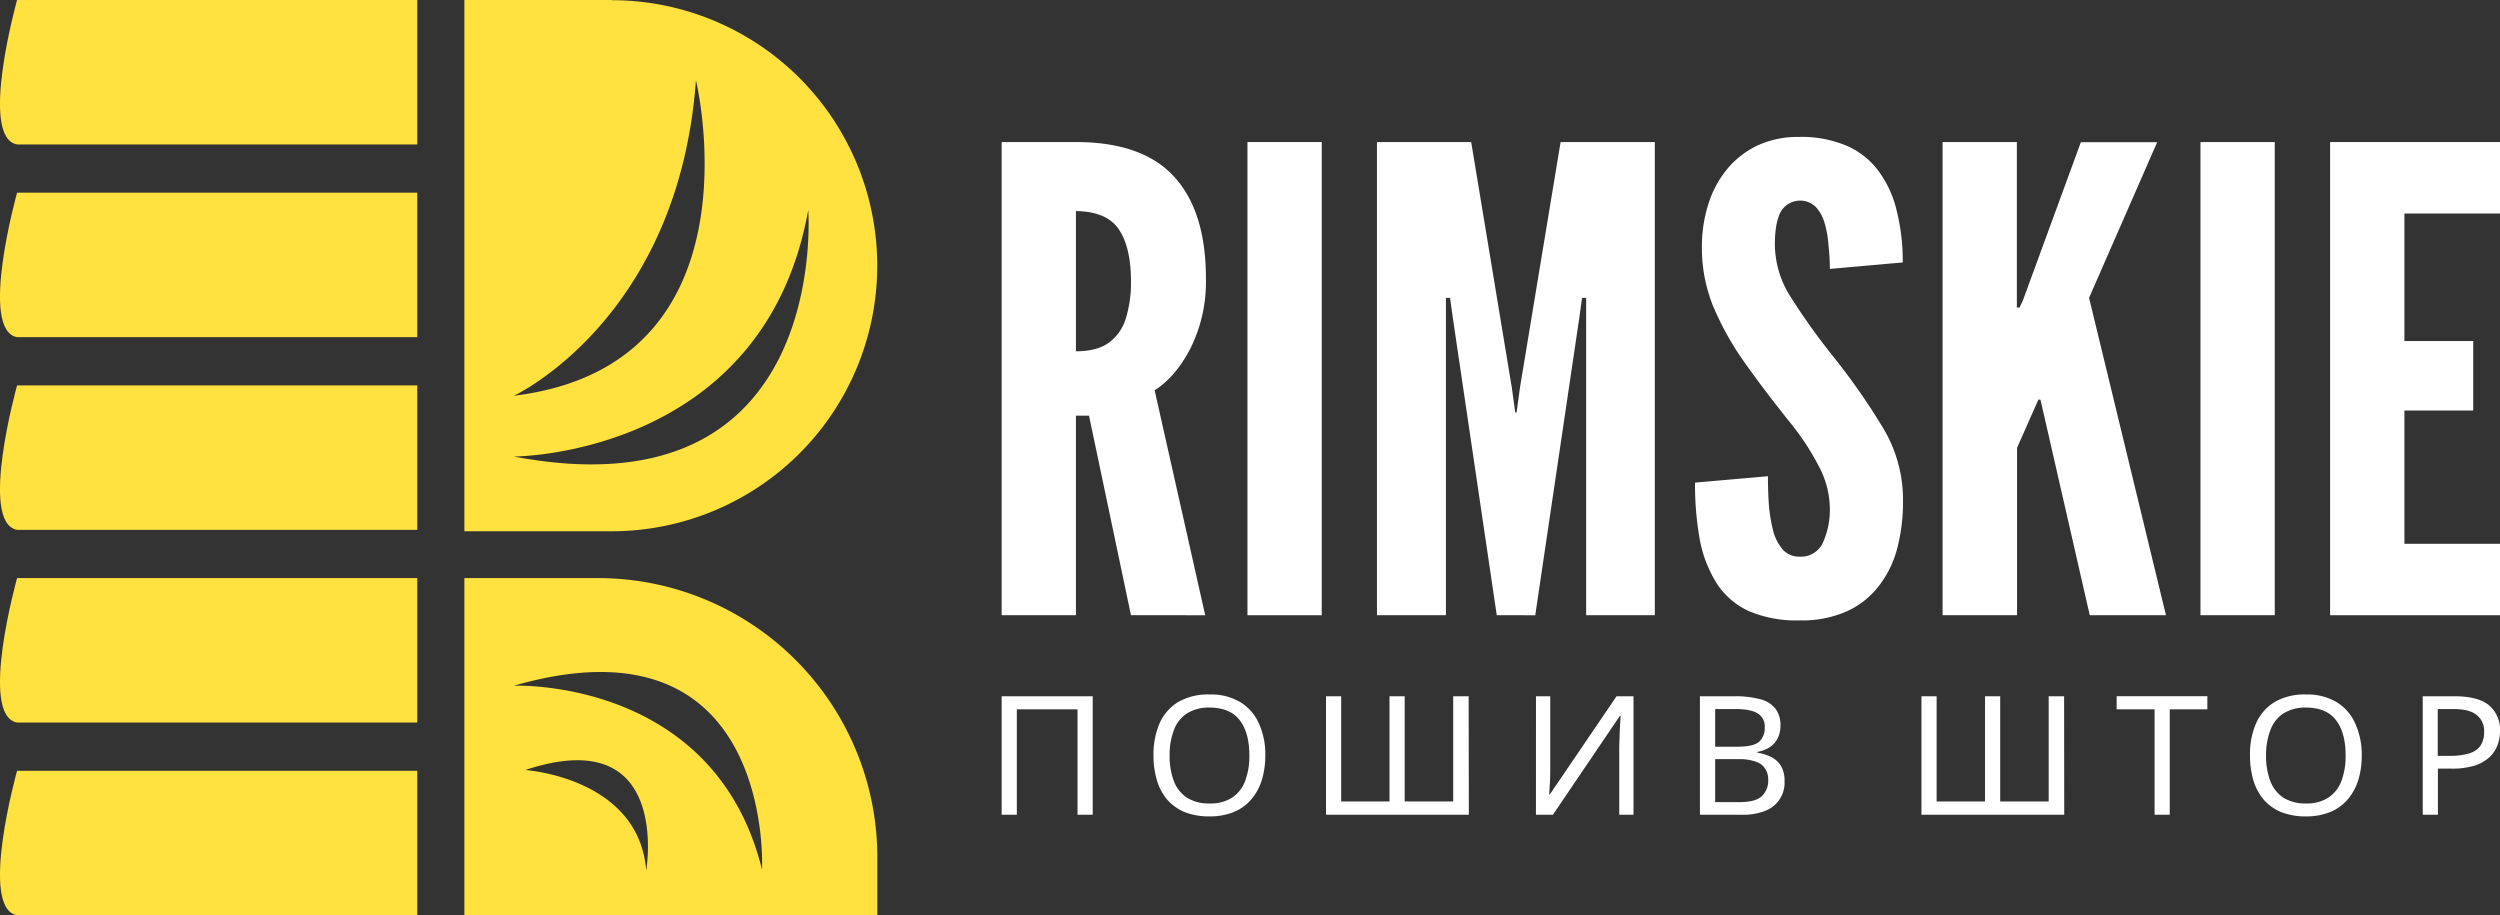 <svg xmlns="http://www.w3.org/2000/svg" width="659.06" height="241.28" viewBox="0 0 659.06 241.28">
  <rect x="0" y="0" width="659.06" height="241.28" fill="#333333" stroke="none"/>
  <defs>
    <style>
      .cls-1 {
        fill: #fff;
      }

      .cls-2 {
        fill: #ffe140;
      }
    </style>
  </defs>
  <g id="Layer_2" data-name="Layer 2">
    <g id="Layer_1-2" data-name="Layer 1">
      <g>
        <path class="cls-1" d="M264.06,162.19V37.45h19.58q17.58,0,25.93,9.17t8.34,26.81a39.27,39.27,0,0,1-4,18.25q-3.9,7.63-9.52,11.2l13.33,59.31H298.15l-11.06-52.61h-3.45v52.61Zm19.58-69.58c3.63,0,6.5-.73,8.61-2.21A12.35,12.35,0,0,0,296.78,84a31.74,31.74,0,0,0,1.37-9.85q0-8.91-3.18-13.66t-11.33-4.84Z"/>
        <path class="cls-1" d="M328.86,162.19V37.45h19.58V162.19Z"/>
        <path class="cls-1" d="M363,162.19V37.45h24.84l10.7,64.66.91,6.62h.36l.9-6.62,10.7-64.66h24.84V162.19H418.15V78.52h-1.09l-.72,5.27-11.61,78.4H394.58L383,83.79l-.73-5.27h-1.09v83.67Z"/>
        <path class="cls-1" d="M474.42,163.55A32.07,32.07,0,0,1,461,161.09a20.07,20.07,0,0,1-8.43-7.3,32.82,32.82,0,0,1-4.45-11.45,82.21,82.21,0,0,1-1.27-15.11l19.22-1.69q0,4.06.27,7.89a43.63,43.63,0,0,0,1.18,6.79,12.25,12.25,0,0,0,2.54,4.75,5.79,5.79,0,0,0,4.35,1.78,6.33,6.33,0,0,0,6.17-3.73,21.21,21.21,0,0,0,1.81-9.17,24.15,24.15,0,0,0-3-11.11,65.61,65.61,0,0,0-7.16-10.95q-7.08-8.83-12.42-16.38a77,77,0,0,1-8.25-14.85,40.84,40.84,0,0,1-2.9-15.27,36.81,36.81,0,0,1,1.72-11.54,27.17,27.17,0,0,1,5-9.25,23.29,23.29,0,0,1,8.06-6.2,25.21,25.21,0,0,1,10.79-2.2,30.33,30.33,0,0,1,12.69,2.37,20.6,20.6,0,0,1,8.43,6.79,28.55,28.55,0,0,1,4.72,10.52,54.53,54.53,0,0,1,1.54,13.41l-19.22,1.7a55,55,0,0,0-.36-6.28A27.88,27.88,0,0,0,481,58.75a10.52,10.52,0,0,0-2.36-4.24A5.92,5.92,0,0,0,469.35,56q-1.46,3-1.45,8.49A25.87,25.87,0,0,0,472,78.19a173.88,173.88,0,0,0,11,15.44,175,175,0,0,1,13.42,19.18,36.75,36.75,0,0,1,5.26,19.35,48.57,48.57,0,0,1-1.54,12.47,27.34,27.34,0,0,1-4.9,9.93,22,22,0,0,1-8.43,6.62A29,29,0,0,1,474.42,163.55Z"/>
        <path class="cls-1" d="M512.11,162.19V37.45h19.58V81.07h.73l.91-2,15.23-41.58h20.12L550.73,78.52,571,162.19H550.91l-13-56.85h-.54l-5.63,12.73v44.12Z"/>
        <path class="cls-1" d="M580.1,162.19V37.45h19.58V162.19Z"/>
        <path class="cls-1" d="M614.27,162.19V37.45h44.79V56.29h-25.2V89.9H652v18.32H633.86v35.14h25.2v18.83Z"/>
        <path class="cls-1" d="M264.06,214.79V183.55h24v31.24h-4V187h-16v27.78Z"/>
        <path class="cls-1" d="M333.56,199.13a22,22,0,0,1-.94,6.6,14.31,14.31,0,0,1-2.82,5.08,12,12,0,0,1-4.61,3.28,16.5,16.5,0,0,1-6.34,1.13,17.29,17.29,0,0,1-6.53-1.13,12.61,12.61,0,0,1-4.61-3.28,13.9,13.9,0,0,1-2.72-5.12,22.82,22.82,0,0,1-.9-6.61,20.4,20.4,0,0,1,1.61-8.4,12.44,12.44,0,0,1,4.88-5.6,15.74,15.74,0,0,1,8.31-2,15.09,15.09,0,0,1,8.05,2,12.45,12.45,0,0,1,4.92,5.6A19.6,19.6,0,0,1,333.56,199.13Zm-25.22,0a18.45,18.45,0,0,0,1.12,6.78,9,9,0,0,0,3.44,4.37,10.76,10.76,0,0,0,6,1.53,10.4,10.4,0,0,0,5.9-1.53,9,9,0,0,0,3.44-4.37,18.45,18.45,0,0,0,1.12-6.78q0-5.91-2.51-9.23t-7.91-3.37a10.85,10.85,0,0,0-6,1.53,8.71,8.71,0,0,0-3.44,4.33A18.08,18.08,0,0,0,308.34,199.13Z"/>
        <path class="cls-1" d="M387.22,214.79H349.57V183.55h4v27.74h12.74V183.55h4v27.74h12.79V183.55h4.07Z"/>
        <path class="cls-1" d="M404.92,183.55h3.76V200.7c0,.73,0,1.53,0,2.41s0,1.69-.05,2.53-.07,1.61-.13,2.28-.06,1.14-.09,1.48h.18l17.57-25.85h4.47v31.24h-3.76v-17c0-.78,0-1.63.05-2.53s.06-1.83.09-2.67.1-1.65.13-2.32.06-1.17.09-1.49H427l-17.61,26h-4.48Z"/>
        <path class="cls-1" d="M457.26,183.55a25.16,25.16,0,0,1,6.66.75,7.45,7.45,0,0,1,4.07,2.45,7,7,0,0,1,1.38,4.55,7.28,7.28,0,0,1-.71,3.28,6,6,0,0,1-2.06,2.36,8.46,8.46,0,0,1-3.31,1.27v.22a11.55,11.55,0,0,1,3.62,1.13,6.32,6.32,0,0,1,2.6,2.36,7.62,7.62,0,0,1,.94,4,7.93,7.93,0,0,1-5.19,7.87,15.59,15.59,0,0,1-5.9,1H448.14V183.55Zm.8,13.3c2.75,0,4.62-.42,5.64-1.27a4.82,4.82,0,0,0,1.52-3.85,3.91,3.91,0,0,0-1.88-3.67q-1.83-1.14-5.9-1.14h-5.28v9.93Zm-5.9,3.28v11.33h6.44q4.25,0,5.9-1.62a5.67,5.67,0,0,0,1.65-4.24,5.35,5.35,0,0,0-.76-2.89,4.56,4.56,0,0,0-2.45-1.88,12.5,12.5,0,0,0-4.65-.7Z"/>
        <path class="cls-1" d="M544.18,214.79H506.54V183.55h4v27.74H523.3V183.55h4v27.74h12.78V183.55h4.07Z"/>
        <path class="cls-1" d="M572,214.79h-4V187H558v-3.46h23.91V187H572Z"/>
        <path class="cls-1" d="M622.61,199.13a21.7,21.7,0,0,1-.94,6.6,14.31,14.31,0,0,1-2.82,5.08,12,12,0,0,1-4.6,3.28,16.55,16.55,0,0,1-6.35,1.13,17.33,17.33,0,0,1-6.53-1.13,12.49,12.49,0,0,1-4.6-3.28,14.07,14.07,0,0,1-2.73-5.12,22.83,22.83,0,0,1-.89-6.61,20.24,20.24,0,0,1,1.61-8.4,12.36,12.36,0,0,1,4.87-5.6,15.8,15.8,0,0,1,8.32-2,15.06,15.06,0,0,1,8,2,12.33,12.33,0,0,1,4.92,5.6A19.6,19.6,0,0,1,622.61,199.13Zm-25.22,0a18.66,18.66,0,0,0,1.12,6.78,9.05,9.05,0,0,0,3.44,4.37,10.78,10.78,0,0,0,5.95,1.53,10.38,10.38,0,0,0,5.9-1.53,9,9,0,0,0,3.44-4.37,18.45,18.45,0,0,0,1.12-6.78q0-5.91-2.5-9.23T608,186.53a10.86,10.86,0,0,0-6,1.53,8.77,8.77,0,0,0-3.44,4.33A18.28,18.28,0,0,0,597.39,199.13Z"/>
        <path class="cls-1" d="M647.08,183.55c4.17,0,7.21.81,9.12,2.41a8.38,8.38,0,0,1,2.86,6.78,10.73,10.73,0,0,1-.67,3.72,8.23,8.23,0,0,1-2.1,3.15,10.72,10.72,0,0,1-3.94,2.23,20.16,20.16,0,0,1-6,.79h-3.66v12.16h-4V183.55Zm-.36,3.37h-4.07v12.34h3.22a17.56,17.56,0,0,0,5-.62,5.66,5.66,0,0,0,3-2,6.31,6.31,0,0,0,1-3.68,5.28,5.28,0,0,0-2-4.5Q651,186.93,646.72,186.92Z"/>
        <g>
          <path class="cls-2" d="M110,0V38.08H4.5C-5.63,36.25,4.5,0,4.5,0Z"/>
          <path class="cls-2" d="M110,50.8V88.88H4.5c-10.13-1.82,0-38.08,0-38.08Z"/>
          <path class="cls-2" d="M110,101.6v38.08H4.5c-10.13-1.83,0-38.08,0-38.08Z"/>
          <path class="cls-2" d="M110,152.4v38.08H4.5c-10.13-1.83,0-38.08,0-38.08Z"/>
          <path class="cls-2" d="M110,203.2v38.08H4.5c-10.13-1.83,0-38.08,0-38.08Z"/>
          <path class="cls-2" d="M161.26,0H122.42V140.05h38.84a70,70,0,1,0,0-140Zm22.21,21.16s18.19,75.09-48,83.17C135.46,104.33,178.83,84.24,183.47,21.16Zm-48,99.19s65.95,0,77.6-65C213.06,55.32,219.32,136.29,135.46,120.35Z"/>
          <path class="cls-2" d="M157.67,152.4H122.42v88.88H231.29V226A73.63,73.63,0,0,0,157.67,152.4Zm12.69,77.06c-2-24.53-31.9-26.46-31.9-26.46C177.1,190.14,170.36,229.46,170.36,229.46Zm30.53-.21c-12.53-50.69-65.43-48.48-65.43-48.48C204.37,160.93,200.89,229.25,200.89,229.25Z"/>
        </g>
      </g>
    </g>
  </g>
</svg>
